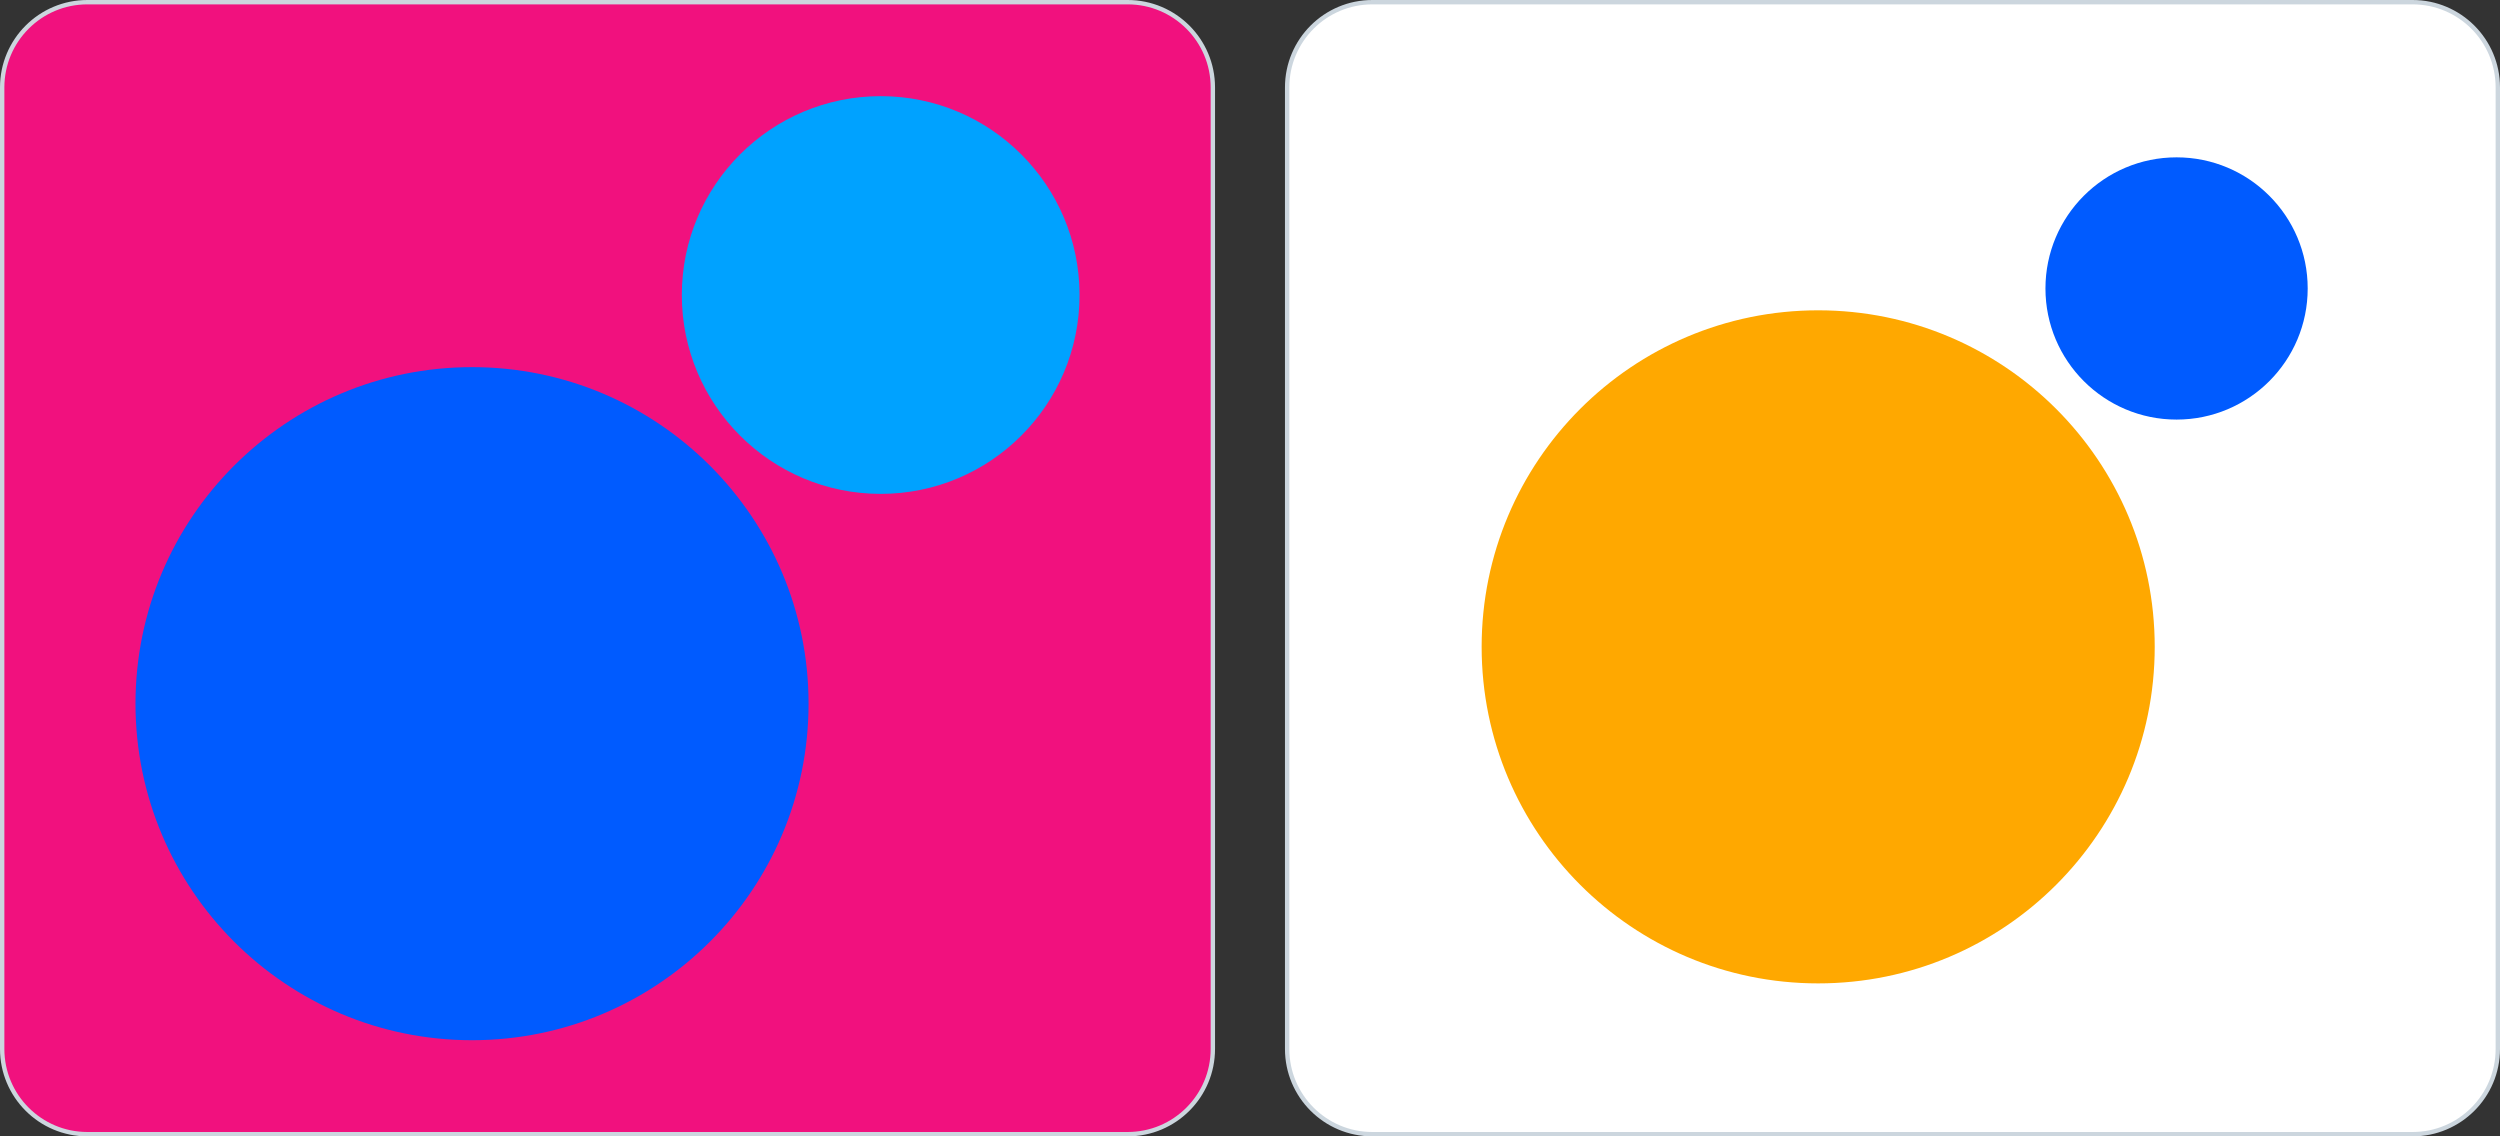 <?xml version="1.0" encoding="UTF-8"?> <svg xmlns="http://www.w3.org/2000/svg" width="572" height="260" viewBox="0 0 572 260" fill="none"><rect x="0" y="0" width="572" height="260" fill="#333333" stroke="none"/><path d="M0.5 20C0.5 9.23 9.23 0.5 20 0.5H258C268.77 0.5 277.5 9.23 277.5 20V240C277.5 250.77 268.77 259.5 258 259.5H20C9.23 259.5 0.5 250.77 0.5 240V20Z" fill="#F1117E"></path><path d="M0.5 20C0.5 9.23 9.23 0.5 20 0.5H258C268.77 0.5 277.5 9.23 277.5 20V240C277.5 250.77 268.77 259.5 258 259.5H20C9.23 259.5 0.5 250.77 0.5 240V20Z" stroke="#CCD6DE"></path><circle cx="108" cy="161" r="77" fill="#005BFF"></circle><circle cx="201.5" cy="67.5" r="45.5" fill="#00A2FF"></circle><path d="M294.5 20C294.5 9.23 303.23 0.5 314 0.5H552C562.77 0.5 571.5 9.23 571.5 20V240C571.5 250.77 562.77 259.5 552 259.5H314C303.23 259.5 294.5 250.77 294.5 240V20Z" fill="white"></path><path d="M294.5 20C294.5 9.23 303.23 0.5 314 0.5H552C562.77 0.5 571.5 9.23 571.5 20V240C571.5 250.77 562.77 259.5 552 259.5H314C303.23 259.5 294.5 250.77 294.5 240V20Z" stroke="#CCD6DE"></path><circle cx="416" cy="148" r="77" fill="#FFA800"></circle><circle cx="498" cy="66" r="30" fill="#005BFF"></circle></svg> 
